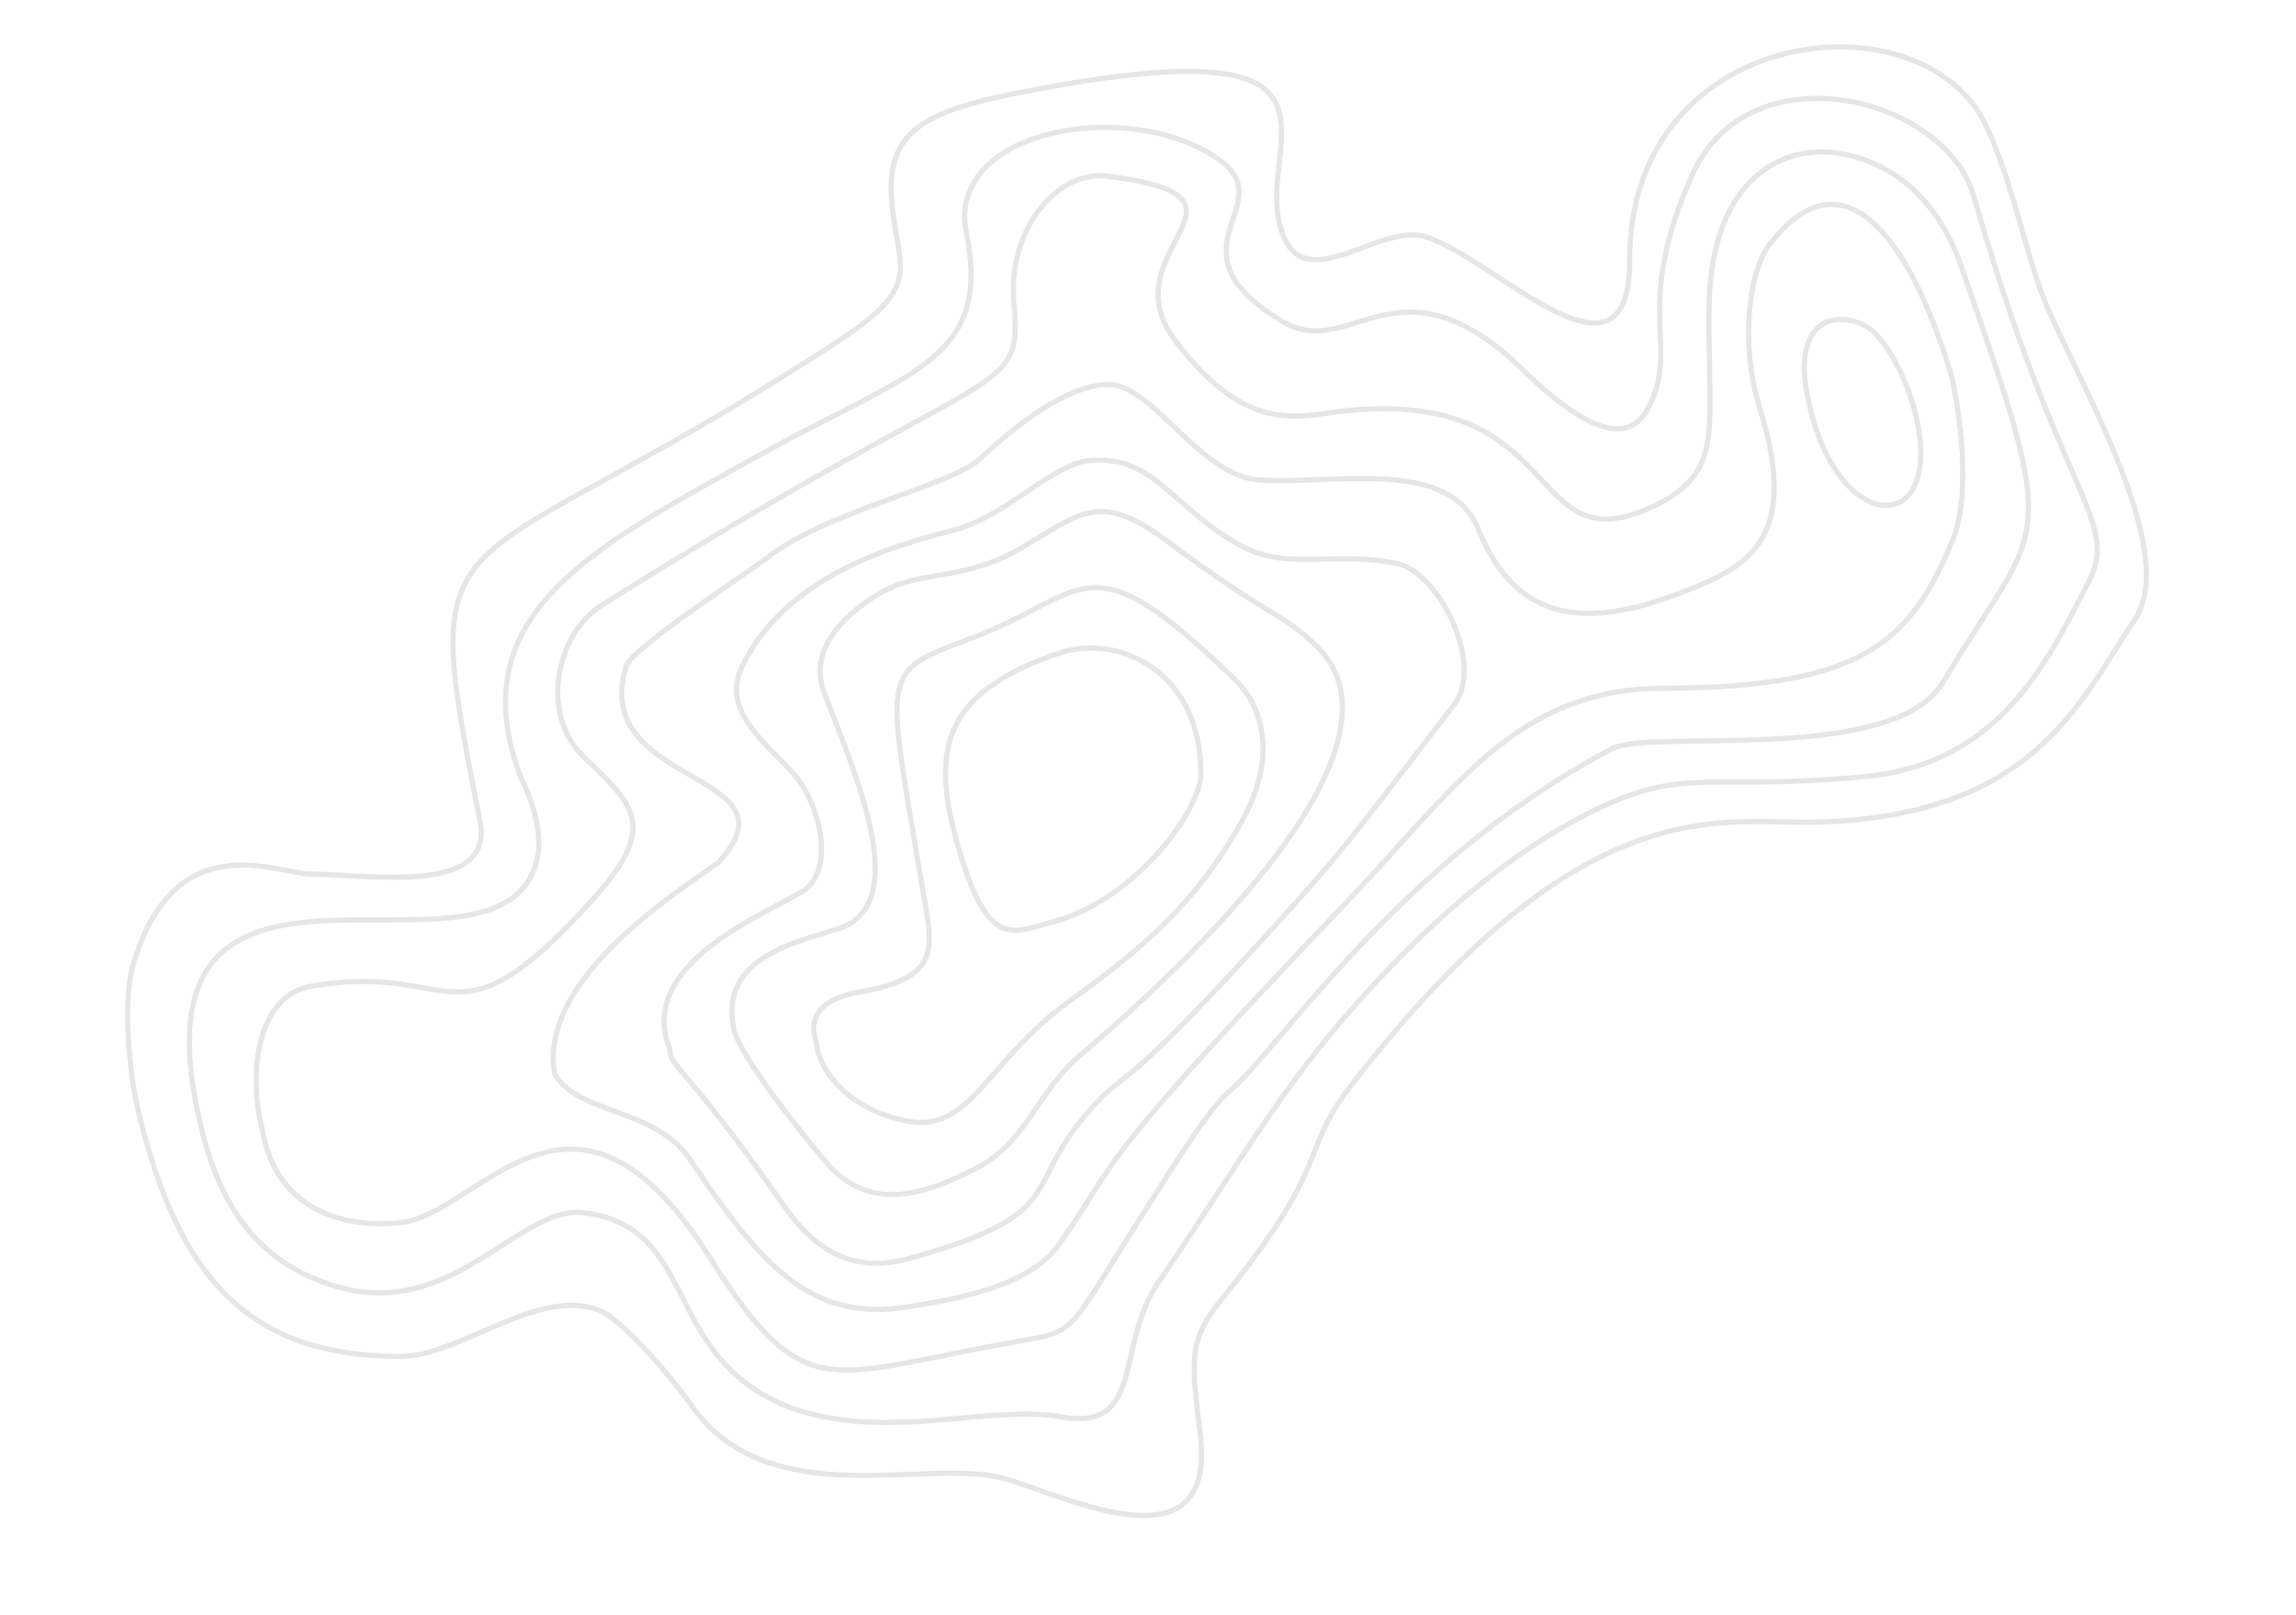 <svg xmlns="http://www.w3.org/2000/svg" xml:space="preserve" id="Layer_1" x="0" y="0" style="enable-background:new 0 0 884.6 622.4" version="1.1" viewBox="0 0 884.6 622.4"><style>.st1{fill:none;stroke:#2a2f1b;stroke-width:2;stroke-linecap:round;stroke-linejoin:round}</style><g id="Page-1" style="opacity:.121"><g id="Home-Desktop" transform="translate(-467.226 -945)"><g id="Topo-Background" transform="translate(0 945)"><g id="Group-19" transform="rotate(-100 542.493 74.086)"><path id="Stroke-1" d="M198.9-9.1c-69.8 3.8-102.2 27.5-112 83.2-3.9 22.3 17.3 57 4.3 78.3C86 161 58.7 176.6 49.1 181 1.2 203.3 14 268.4-.5 296.4c-11.9 23.1-48.3 73.3 4.9 75.9 29.1 1.4 36.2 2.1 49 16.8 44.8 51.7 50.5 39.5 71.9 62.8 99.1 108.3 75.4 158.7 69.9 193.5-13.1 84.4 27.7 109.3 55.3 135.9 22.4 21.6 91.7-4.6 125.6-12.5 18.6-4.3 48-4.3 71.8-10.8 55.2-15.1 62.6-128.5-27-144.2-54.7-9.6 8.8-50.4 22.3-75.7 9.4-17.7-18.6-54.8 17.3-54.8 32.5 0 67 45.6 64.7-88.4-.7-41.1-6.4-55.4-35-57.4-25.1-1.7-32 6.4-47.9-31C371.9 141.1 413 137.2 284.8 140c-29.2.6-13.3-44.2-8.7-68.2 2.4-12.5 28.2-48-23-73.2-12.8-6.2-39.8-8.5-54.2-7.7" class="st1"/><path id="Stroke-3" d="M184 13.9c-39.4 3.2-56.9 21.3-66.5 41-20.3 41.5 19 74.5 11.7 98.2-12.6 41.3-55.4 21.6-83.5 59-14.5 19.3-17.6 45.8-19.4 67-1 12.3-2.2 29.7-6.5 41.5-11.4 31.2 23.5 25 44.9 46.3 23.8 23.6 52.7 48.2 76.2 74.5 28.6 32.1 63.4 80.8 75.1 128.5 7.9 32.2-2.6 42.2-7 98.9-4.1 52.4 32.5 77.2 58.4 97.2 21.8 16.9 32.5-4.6 154.6-17.4 39.9-4.1 71.2-75.2 27.2-105.2-48-32.8-64.9-15.4-86.6-33.2-20.1-16.4 23.5-43.7 29.8-48.9 45.2-37.1 8.9-61.1 28.4-83.5 35.7-40.9 44.1 8.4 65.8-13.3 29.6-29.6 29.8-101.5-10.9-100.6-50.5 1.2-48.9-30.3-70.6-93-23.7-68.5-39.9-125.4-106.9-112.4 0 0-19.1 6.4-32.4.3C211.5 134.2 325.2 3.4 184 13.9" class="st1"/><path id="Stroke-5" d="M181.6 36.8c-30.8 0-42.2 24.1-43.9 45.6-2.6 31.1 57.7 78.1-34 115.6-63.3 25.9-52.4 36.9-52.4 108.8 0 26.7-1.5 20.3 39.4 57.9 7.8 7.2 35.7 31.8 40.7 40.5 13 22.9 76.8 80.3 105.2 169.5 4.9 15.3-25.1 105.5 2.9 129.6 56.8 49 38.7 54.1 157 34.8 23.4-3.8 42.5-16.1 50.6-38.1 7.8-21.4-.8-51.1-49.7-60.3-46.4-8.8-63.9-4.3-72-35.8-13.1-51.2 50.3-23.4 57.1-107.6 1.5-18.5-3.9-39.6 37.8-61.2 39.5-20.5 47.6 49 67.3-15 5.9-19.4-14.9-41.4-40.8-43.7-39.5-3.6-18.9-6.7-88.2-176.7-8.1-19.8-37.6-30.5-55.8-17.4-21.8 15.7-31.5 24.9-55.2-5.6-50.2-64.5-14.2-54.7-14.2-113-.1-21.7-30.4-29.8-51.8-27.9" class="st1"/><path id="Stroke-7" d="M183.8 151.4c-17.1 6.4-19.6 35.9-41.4 45.6-44.3 19.7-70 34.4-70.6 72.6-.2 17.5-.9 47.3 13.7 61.9 30 30.2 24 14.2 109.4 130.4 37.2 50.6 70.9 79.9 61.1 136.2-13.1 75.3.9 96.5 36.6 119.3 18.9 12.1 58.6 11.2 63.7 10.6 64.3-7.9 89-30 60.9-60.3-8.7-9.4-35.5-17.7-61.2-14.5-53.9 6.9-60.2-15.9-65.4-45-6.1-34.2-1-61.4 38-69.8 29.7-6.3 26.6-51.6 33.5-79.8 5-20.6 37.2-32 44.8-46.6 0 0 10.6-14.4-18.1-58.1-8.2-12.4-9.8-62.7-23.3-87.3-3.1-5.6-25.2-57.4-31.6-60.7-43.9-22.5-51.2 60-80.5 22.1-3.9-5.3-29.1-76.8-69.6-76.6" class="st1"/><path id="Stroke-9" d="M359.3 672.1c-40.5 0-56.1 20.9-46 32.2 13.4 15.1 59.9 5.8 67.7-6.8 8.8-14.3.1-25.4-21.7-25.4" class="st1"/><path id="Stroke-11" d="M185.6 196.8c-7.1-1.4-6.7 4.7-67.2 32.8-21.3 9.9-30.4 23.6-28.3 44.6 6.3 64 19 46 44.4 78.1 15.6 19.8-1.5 6.8 61.8 88 19.9 25.5 23 28.4 67.4 77 13.2 14.5 51.2 3.3 57.4-12 9.4-23.1 4.2-42.1 17.7-58.7 18.8-23.1 39.5-26.1 42-50.7 1.5-15.1-15.8-35.3-17.4-57.8-2.1-30.8-9.2-68-37.6-88.4-15.5-11.2-31.6 4.9-44.3 12.6-11.9 7.2-35.5 9.4-43.7-2.1-5.5-7.7-14.8-71.6-52.2-63.4" class="st1"/><path id="Stroke-13" d="M190.4 222.4c-10.4-1.3-52.1 22.4-58.4 26.2-22.9 13.4-18.2 37-12.2 56.4 6 19.7 22.3 26.8 34 43.9 4.7 6.9 88.4 158.7 141.4 120.2 16-11.6 12.7-14.7 49.9-49.7 24.1-22.7 16-31.4 7.1-55.8-9.3-25.3-.8-39.7-8.2-58-5.7-14-16.1-29.7-33.6-26.4-29.4 5.6-78.9 18.2-89-4.9-4.4-9.4.6-51.9-31-51.9" class="st1"/><path id="Stroke-15" d="M178.9 252.8c-12.8-1.1-29.1 9.1-36.7 29.6-8.5 23.2 17.8 33.9 35 69.6 14.6 30.3 28.1 53.8 56.1 76.7 26 21.2 46.2 13.3 54.2 7.6 66.4-48 42.3-49.8 33.4-99.6-6.3-35.1-7-32.5-87-33.3-27.5-.3-39.4 3.1-39.4-31.7 0-7.6-2-20.9-15.6-18.9" class="st1"/><path id="Stroke-17" d="M241.6 319.9c-40.4 4.4-34.6 15.5-33.4 30.8 2.7 32.7 32.6 63.4 46 65.9 38.2 7.3 59.6-21.2 55.5-46.3-7.3-45-26.5-55.3-68.1-50.4" class="st1"/></g></g></g></g></svg>